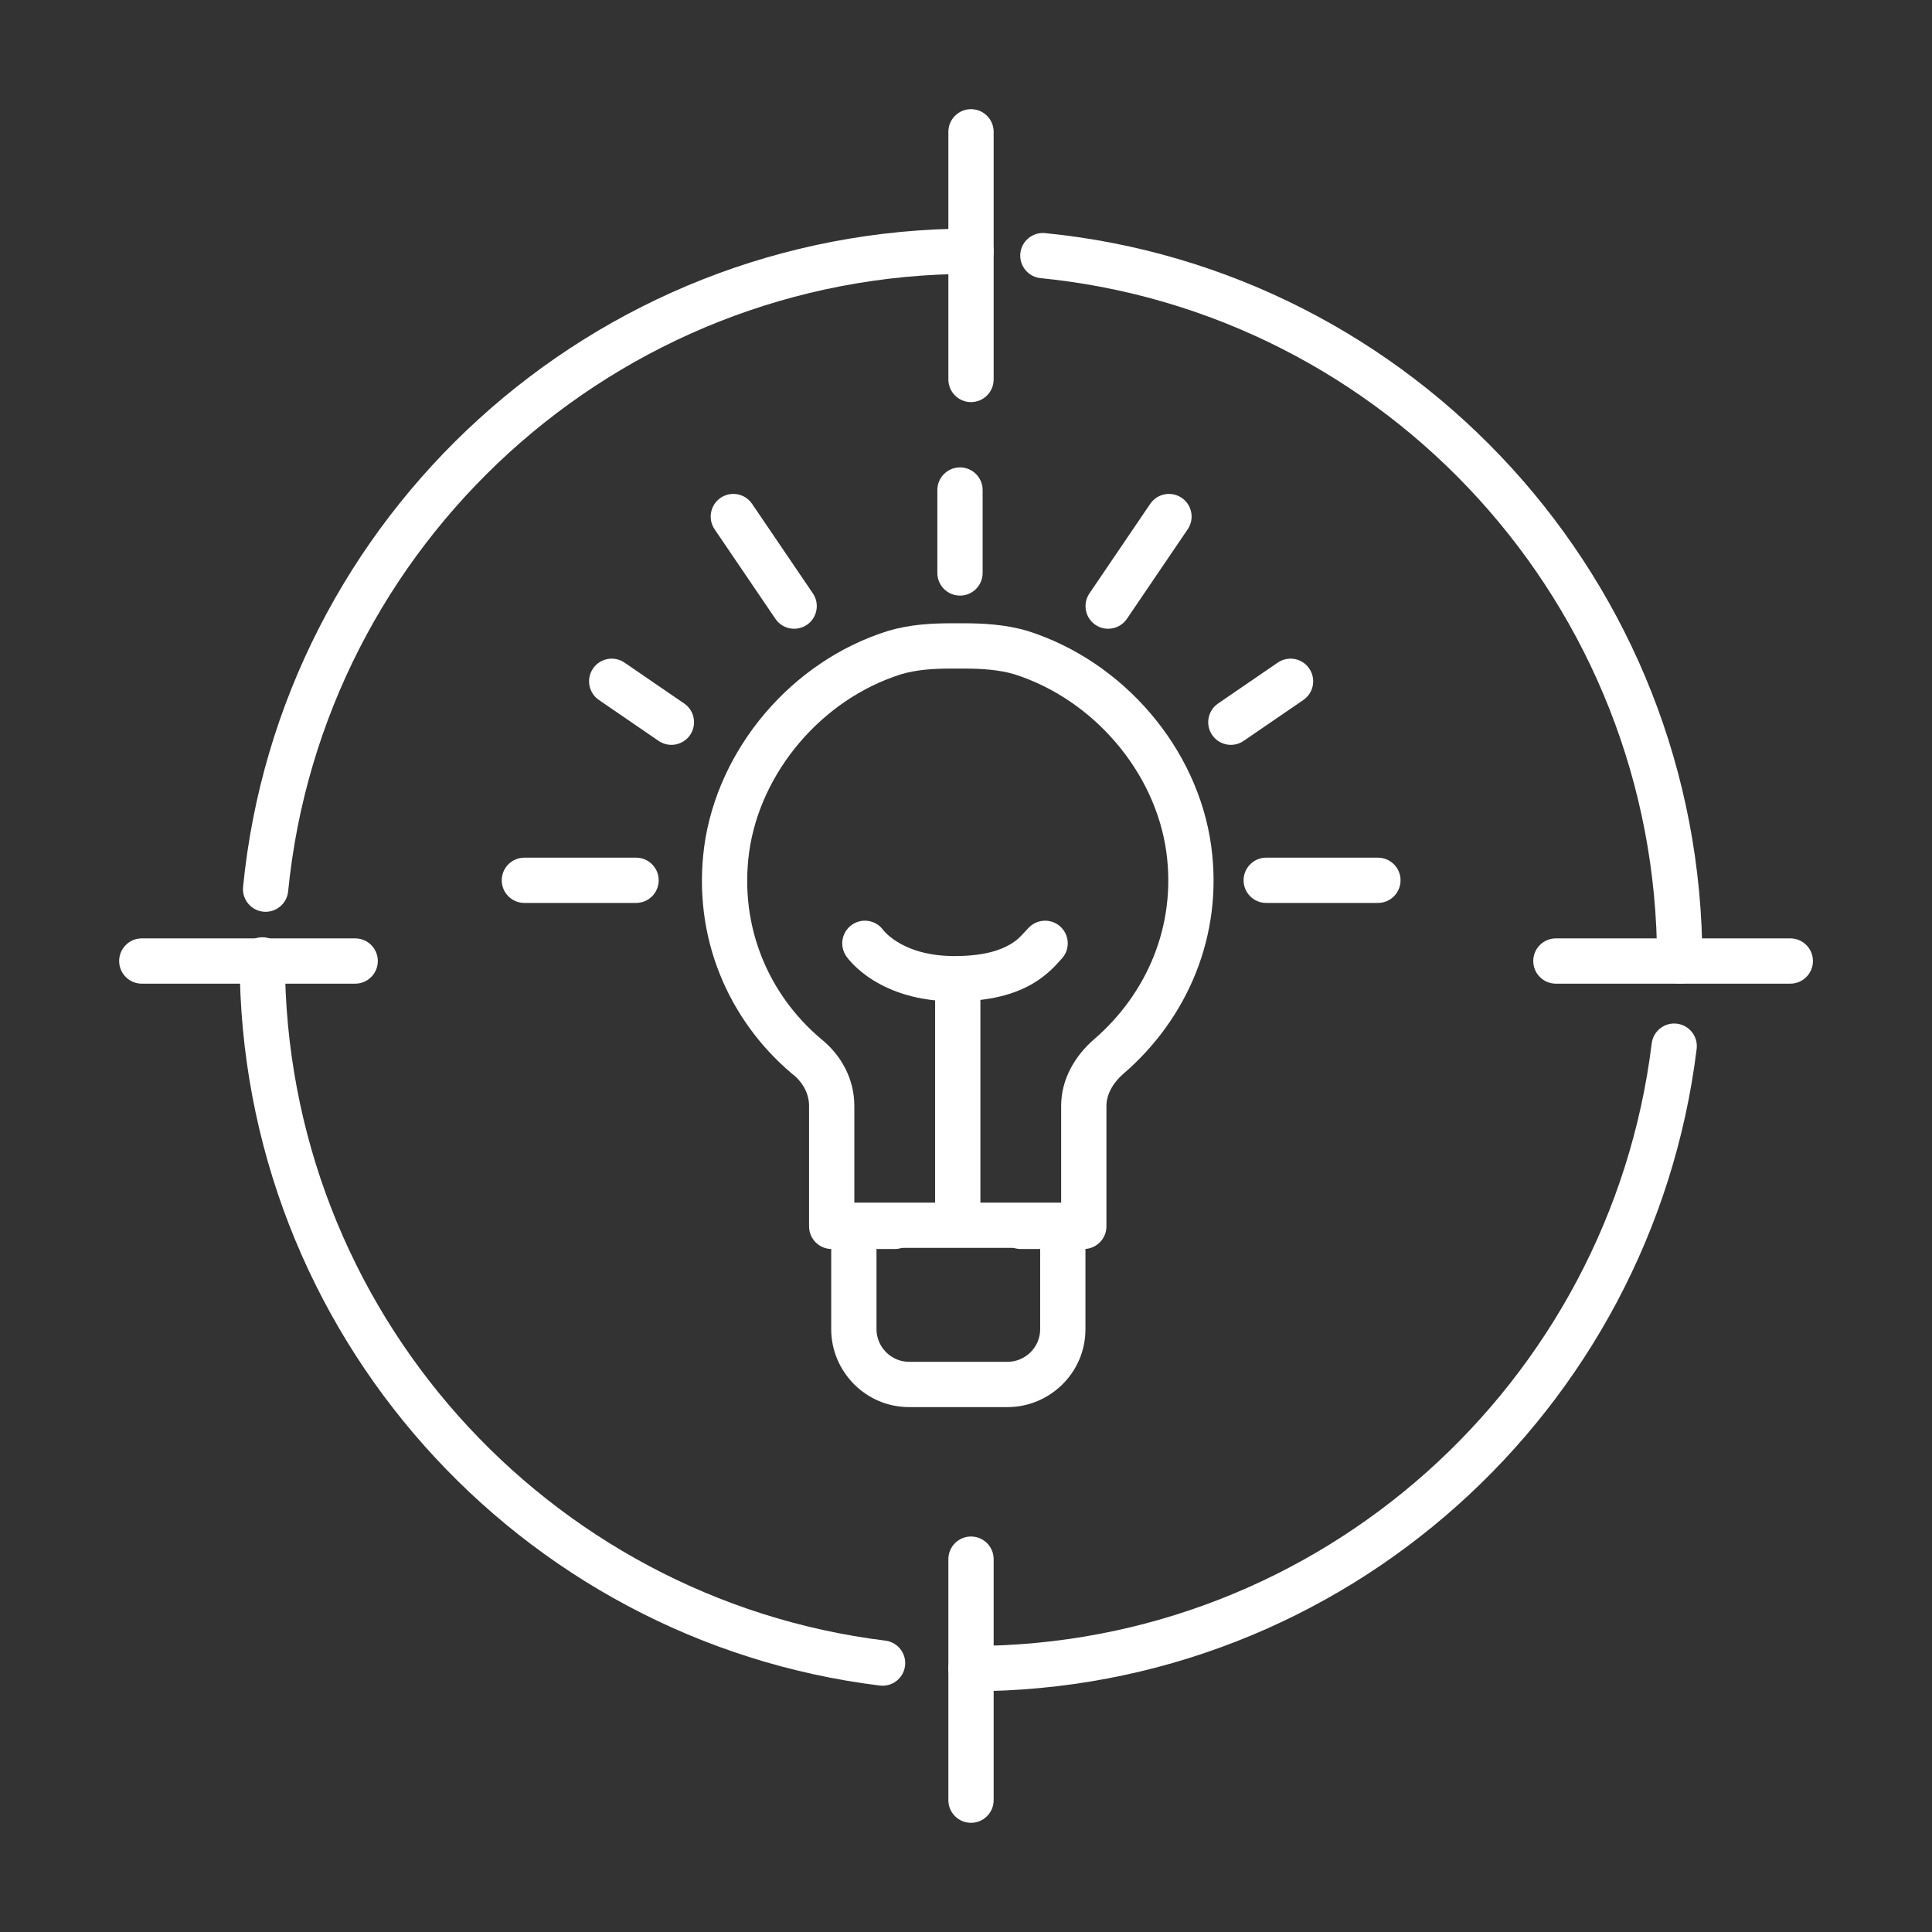 <?xml version="1.0" encoding="UTF-8"?> <svg xmlns="http://www.w3.org/2000/svg" width="64" height="64" viewBox="0 0 64 64" fill="none"><rect x="0" y="0" width="64" height="64" fill="#333333" stroke="none"/><path fill-rule="evenodd" clip-rule="evenodd" d="M32.166 9.072C20.395 9.072 10.68 18.042 9.545 29.528C9.504 29.94 9.137 30.241 8.725 30.201C8.313 30.16 8.012 29.793 8.052 29.381C9.262 17.133 19.617 7.572 32.166 7.572C32.58 7.572 32.916 7.907 32.916 8.322C32.916 8.736 32.58 9.072 32.166 9.072Z" fill="white"></path><path fill-rule="evenodd" clip-rule="evenodd" d="M8.689 31.048C9.104 31.048 9.439 31.384 9.439 31.798C9.439 43.392 18.126 52.965 29.328 54.348C29.739 54.398 30.031 54.773 29.981 55.184C29.93 55.595 29.555 55.887 29.144 55.836C17.199 54.362 7.939 44.158 7.939 31.798C7.939 31.384 8.275 31.048 8.689 31.048Z" fill="white"></path><path fill-rule="evenodd" clip-rule="evenodd" d="M55.551 33.911C55.962 33.961 56.255 34.336 56.204 34.747C54.73 46.727 44.528 56.025 32.166 56.025C31.752 56.025 31.416 55.689 31.416 55.275C31.416 54.861 31.752 54.525 32.166 54.525C43.757 54.525 53.332 45.804 54.715 34.564C54.766 34.153 55.14 33.86 55.551 33.911Z" fill="white"></path><path fill-rule="evenodd" clip-rule="evenodd" d="M33.8 8.394C33.841 7.982 34.209 7.681 34.621 7.722C46.831 8.932 56.393 19.25 56.393 31.835C56.393 32.249 56.057 32.585 55.643 32.585C55.229 32.585 54.893 32.249 54.893 31.835C54.893 20.027 45.922 10.349 34.473 9.214C34.061 9.174 33.76 8.806 33.8 8.394Z" fill="white"></path><path fill-rule="evenodd" clip-rule="evenodd" d="M32.166 3.616C32.58 3.616 32.916 3.952 32.916 4.366V12.57C32.916 12.985 32.58 13.32 32.166 13.32C31.752 13.32 31.416 12.985 31.416 12.57V4.366C31.416 3.952 31.752 3.616 32.166 3.616Z" fill="white"></path><path fill-rule="evenodd" clip-rule="evenodd" d="M32.166 50.899C32.58 50.899 32.916 51.235 32.916 51.649V59.633C32.916 60.048 32.58 60.383 32.166 60.383C31.752 60.383 31.416 60.048 31.416 59.633V51.649C31.416 51.235 31.752 50.899 32.166 50.899Z" fill="white"></path><path fill-rule="evenodd" clip-rule="evenodd" d="M3.947 31.835C3.947 31.421 4.283 31.085 4.697 31.085H11.766C12.18 31.085 12.516 31.421 12.516 31.835C12.516 32.249 12.18 32.585 11.766 32.585H4.697C4.283 32.585 3.947 32.249 3.947 31.835Z" fill="white"></path><path fill-rule="evenodd" clip-rule="evenodd" d="M50.791 31.835C50.791 31.421 51.127 31.085 51.541 31.085H59.306C59.72 31.085 60.056 31.421 60.056 31.835C60.056 32.249 59.72 32.585 59.306 32.585H51.541C51.127 32.585 50.791 32.249 50.791 31.835Z" fill="white"></path><path fill-rule="evenodd" clip-rule="evenodd" d="M27.535 40.588C27.535 40.174 27.871 39.838 28.285 39.838H35.207C35.621 39.838 35.957 40.174 35.957 40.588V44.031C35.957 45.481 34.769 46.612 33.376 46.612H30.116C28.667 46.612 27.535 45.425 27.535 44.031V40.588ZM29.035 41.338V44.031C29.035 44.616 29.515 45.112 30.116 45.112H33.376C33.961 45.112 34.457 44.633 34.457 44.031V41.338H29.035Z" fill="white"></path><path fill-rule="evenodd" clip-rule="evenodd" d="M29.857 22.334C27.206 23.166 25.178 25.599 24.815 28.236C24.486 30.711 25.47 32.949 27.184 34.404C27.844 34.928 28.301 35.716 28.301 36.633V39.875H29.639C30.053 39.875 30.389 40.211 30.389 40.625C30.389 41.039 30.053 41.375 29.639 41.375H27.551C27.137 41.375 26.801 41.039 26.801 40.625V36.633C26.801 36.237 26.605 35.857 26.246 35.575L26.224 35.558C24.136 33.79 22.927 31.051 23.329 28.037L23.329 28.034C23.772 24.814 26.209 21.903 29.415 20.901L29.427 20.897C30.153 20.683 30.861 20.647 31.544 20.647H31.91C32.554 20.647 33.299 20.683 34.026 20.897L34.041 20.901C37.201 21.902 39.681 24.771 40.124 28.035C40.528 31.017 39.314 33.752 37.235 35.552L37.232 35.554C36.84 35.891 36.652 36.283 36.652 36.633V40.625C36.652 41.039 36.316 41.375 35.902 41.375H33.814C33.4 41.375 33.064 41.039 33.064 40.625C33.064 40.211 33.4 39.875 33.814 39.875H35.152V36.633C35.152 35.738 35.623 34.959 36.255 34.417C37.984 32.92 38.968 30.674 38.638 28.236C38.276 25.57 36.218 23.167 33.596 22.334C33.079 22.183 32.508 22.147 31.91 22.147H31.544C30.91 22.147 30.374 22.183 29.857 22.334Z" fill="white"></path><path fill-rule="evenodd" clip-rule="evenodd" d="M31.727 31.781C32.141 31.781 32.477 32.117 32.477 32.531V40.478C32.477 40.893 32.141 41.228 31.727 41.228C31.312 41.228 30.977 40.893 30.977 40.478V32.531C30.977 32.117 31.312 31.781 31.727 31.781Z" fill="white"></path><path fill-rule="evenodd" clip-rule="evenodd" d="M29.261 30.813C29.024 30.481 28.563 30.399 28.226 30.631C27.884 30.866 27.798 31.333 28.032 31.674L28.65 31.249C28.032 31.674 28.032 31.674 28.032 31.674L28.035 31.677L28.037 31.681L28.043 31.689L28.06 31.712C28.072 31.729 28.089 31.75 28.109 31.775C28.149 31.824 28.206 31.888 28.278 31.961C28.424 32.107 28.637 32.292 28.927 32.472C29.515 32.837 30.393 33.171 31.617 33.171C32.802 33.171 33.615 32.929 34.194 32.594C34.671 32.319 34.981 31.97 35.104 31.831C35.125 31.807 35.141 31.789 35.151 31.779C35.444 31.486 35.444 31.012 35.151 30.719C34.858 30.426 34.383 30.426 34.09 30.719C34.031 30.778 33.981 30.832 33.934 30.884C33.801 31.03 33.688 31.155 33.444 31.295C33.135 31.474 32.593 31.671 31.617 31.671C30.68 31.671 30.075 31.419 29.719 31.198C29.538 31.085 29.415 30.977 29.342 30.903C29.305 30.866 29.281 30.839 29.269 30.824L29.261 30.813Z" fill="white"></path><path fill-rule="evenodd" clip-rule="evenodd" d="M31.801 15.483C32.215 15.483 32.551 15.819 32.551 16.233V18.98C32.551 19.394 32.215 19.73 31.801 19.73C31.387 19.73 31.051 19.394 31.051 18.98V16.233C31.051 15.819 31.387 15.483 31.801 15.483Z" fill="white"></path><path fill-rule="evenodd" clip-rule="evenodd" d="M39.145 16.491C39.487 16.724 39.577 17.19 39.344 17.533L37.33 20.5C37.097 20.842 36.63 20.931 36.288 20.699C35.945 20.466 35.856 20 36.089 19.657L38.103 16.69C38.336 16.348 38.802 16.259 39.145 16.491Z" fill="white"></path><path fill-rule="evenodd" clip-rule="evenodd" d="M43.37 22.145C43.604 22.487 43.517 22.953 43.175 23.188L41.197 24.543C40.856 24.777 40.389 24.69 40.155 24.348C39.921 24.006 40.008 23.539 40.349 23.305L42.327 21.95C42.669 21.716 43.136 21.803 43.37 22.145Z" fill="white"></path><path fill-rule="evenodd" clip-rule="evenodd" d="M41.195 29.161C41.195 28.747 41.531 28.411 41.945 28.411H45.645C46.059 28.411 46.395 28.747 46.395 29.161C46.395 29.576 46.059 29.911 45.645 29.911H41.945C41.531 29.911 41.195 29.576 41.195 29.161Z" fill="white"></path><path fill-rule="evenodd" clip-rule="evenodd" d="M23.872 16.491C24.214 16.259 24.681 16.348 24.913 16.69L26.928 19.657C27.16 20 27.071 20.466 26.729 20.699C26.386 20.931 25.92 20.842 25.687 20.5L23.672 17.533C23.44 17.19 23.529 16.724 23.872 16.491Z" fill="white"></path><path fill-rule="evenodd" clip-rule="evenodd" d="M19.645 22.145C19.879 21.803 20.346 21.716 20.688 21.95L22.665 23.305C23.007 23.539 23.094 24.006 22.86 24.348C22.626 24.69 22.159 24.777 21.817 24.543L19.84 23.188C19.498 22.953 19.411 22.487 19.645 22.145Z" fill="white"></path><path fill-rule="evenodd" clip-rule="evenodd" d="M16.621 29.161C16.621 28.747 16.957 28.411 17.371 28.411H21.07C21.485 28.411 21.82 28.747 21.82 29.161C21.82 29.576 21.485 29.911 21.07 29.911H17.371C16.957 29.911 16.621 29.576 16.621 29.161Z" fill="white"></path></svg> 
